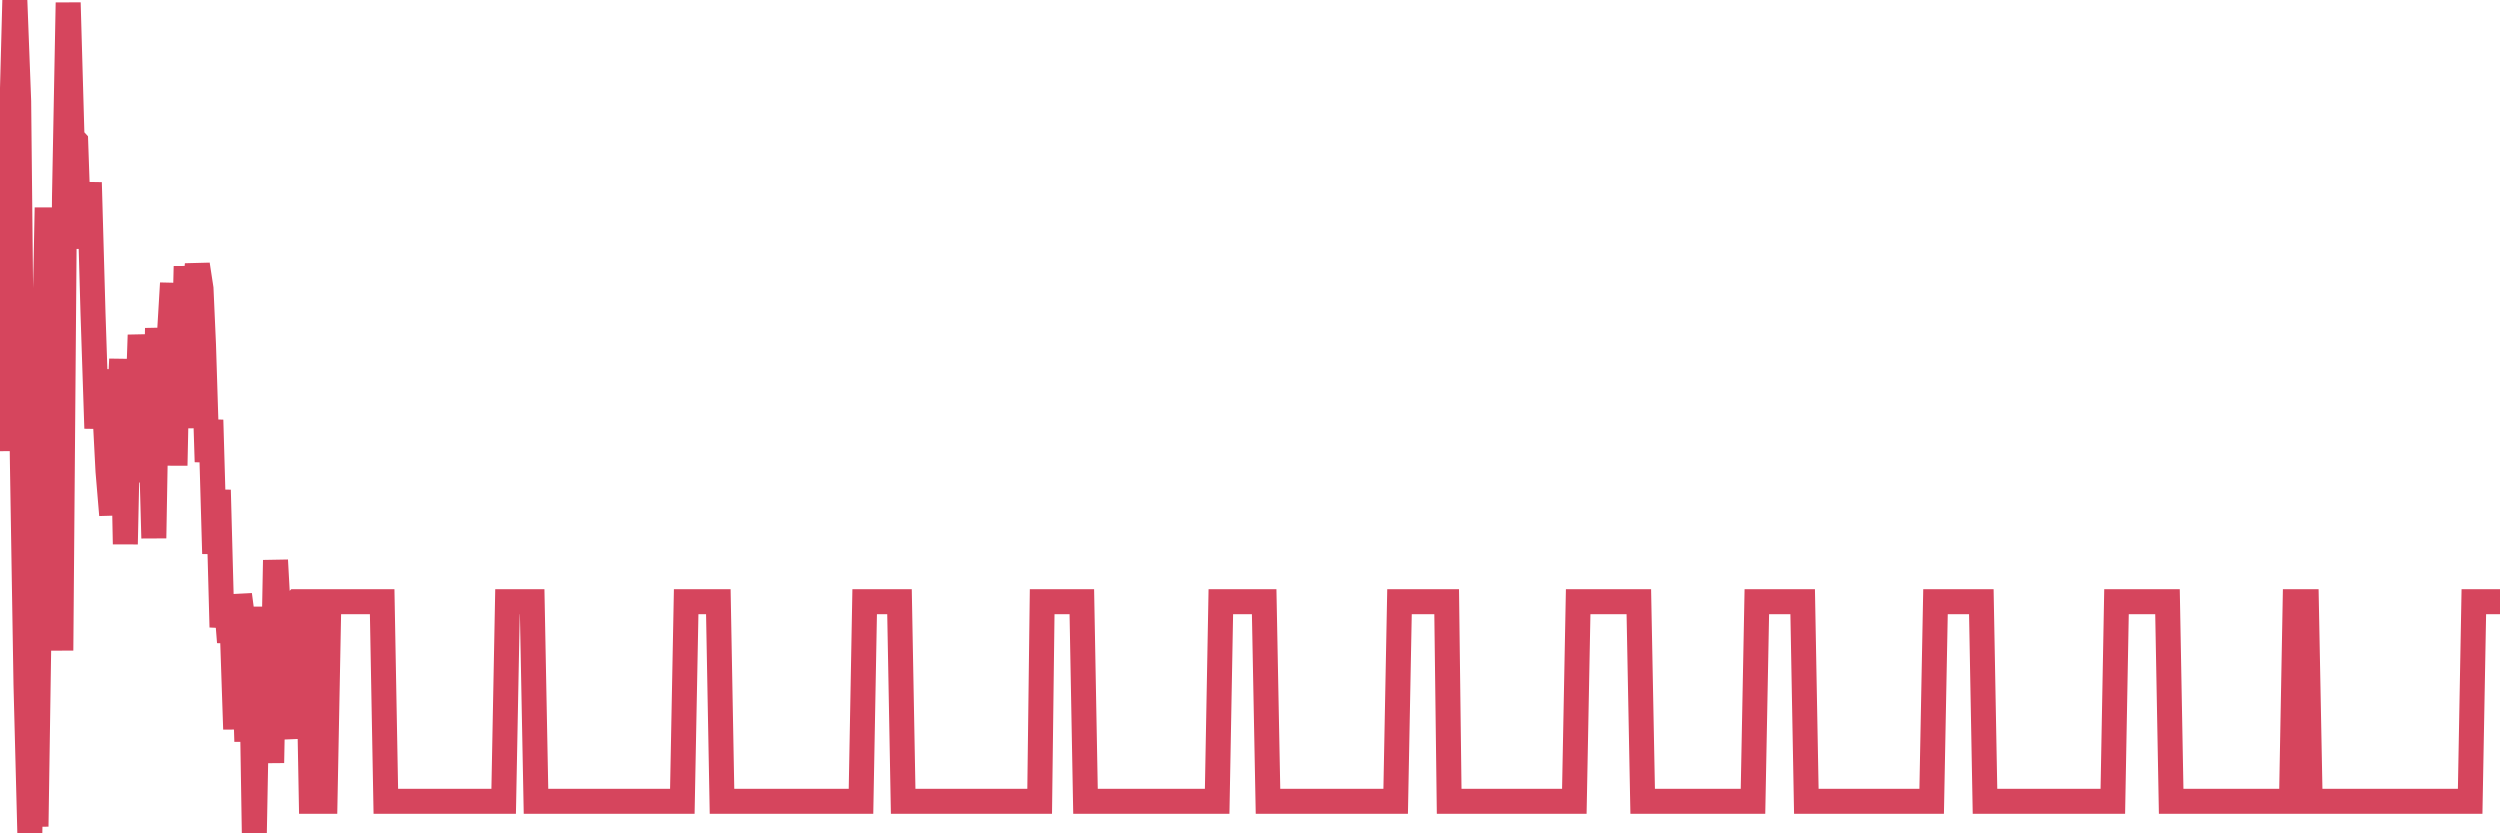 <?xml version="1.0"?><svg width="150px" height="50px" xmlns="http://www.w3.org/2000/svg" xmlns:xlink="http://www.w3.org/1999/xlink"> <polyline fill="none" stroke="#d6455d" stroke-width="1.5px" stroke-linecap="round" stroke-miterlimit="5" points="0.00,20.13 0.22,10.67 0.45,27.06 0.67,8.31 0.89,-0.00 1.12,6.07 1.34,27.48 1.56,41.09 1.79,49.98 1.94,41.11 2.16,49.59 2.38,34.94 2.61,23.66 2.83,12.46 3.05,22.17 3.28,27.88 3.50,28.21 3.65,39.03 3.87,11.79 4.09,0.16 4.32,8.24 4.54,8.48 4.76,14.90 4.99,11.27 5.21,13.45 5.36,10.95 5.58,18.78 5.81,25.70 6.03,22.24 6.25,23.84 6.48,28.27 6.70,30.90 6.92,23.29 7.07,26.31 7.30,21.55 7.52,32.65 7.74,22.42 7.97,28.89 8.19,26.60 8.41,20.10 8.63,23.04 8.78,20.65 9.01,24.19 9.23,32.29 9.45,19.69 9.68,23.70 9.90,26.58 10.12,20.87 10.35,16.99 10.50,27.93 10.72,17.43 10.94,25.68 11.17,15.98 11.39,21.61 11.61,18.15 11.84,15.87 12.06,17.31 12.21,20.69 12.43,27.71 12.65,25.20 12.88,33.22 13.10,29.40 13.32,37.63 13.55,35.76 13.77,38.53 13.92,37.23 14.14,43.75 14.37,35.68 14.59,37.36 14.81,44.49 15.04,36.41 15.26,50.00 15.48,38.22 15.63,39.35 15.86,44.23 16.08,39.58 16.30,45.77 16.53,33.61 16.75,37.63 16.97,42.53 17.20,44.30 17.42,39.58 17.57,36.32 17.79,36.10 18.01,36.10 18.24,36.10 18.46,36.10 18.68,48.08 18.91,48.08 19.13,48.08 19.28,48.08 19.50,48.08 19.73,36.10 19.95,36.10 20.17,36.10 20.40,36.10 20.62,36.10 20.84,36.10 20.99,36.10 21.22,36.10 21.44,36.10 21.66,36.10 21.89,36.10 22.11,36.10 22.33,36.10 22.56,36.10 22.70,36.10 22.93,36.10 23.15,48.08 23.37,48.08 23.60,48.08 23.82,48.08 24.04,48.08 24.27,48.08 24.42,48.08 24.64,48.08 24.86,48.08 25.09,48.08 25.31,48.08 25.53,48.08 25.76,48.08 25.98,48.08 26.13,48.08 26.35,48.08 26.57,48.08 26.80,48.08 27.02,48.08 27.24,48.08 27.47,48.08 27.69,48.08 27.84,48.08 28.06,48.08 28.29,48.08 28.51,48.08 28.73,48.08 28.96,48.08 29.18,48.08 29.40,48.08 29.55,48.08 29.78,48.08 30.00,48.08 30.22,48.08 30.45,36.10 30.67,36.10 30.89,36.10 31.12,36.10 31.26,36.10 31.49,36.10 31.71,36.10 31.93,36.10 32.16,48.08 32.38,48.08 32.60,48.08 32.83,48.08 33.05,48.08 33.20,48.08 33.42,48.08 33.65,48.08 33.87,48.08 34.09,48.08 34.32,48.08 34.54,48.08 34.76,48.08 34.91,48.08 35.14,48.08 35.36,48.08 35.58,48.08 35.81,48.08 36.03,48.08 36.25,48.08 36.48,48.08 36.62,48.08 36.85,48.08 37.07,48.08 37.29,48.08 37.52,48.08 37.74,48.08 37.96,48.08 38.19,48.08 38.34,48.08 38.56,48.08 38.78,48.08 39.01,48.08 39.23,48.08 39.45,48.08 39.68,48.08 39.90,48.08 40.05,48.08 40.27,48.08 40.50,48.08 40.72,48.08 40.94,48.08 41.17,36.10 41.39,36.10 41.61,36.10 41.76,36.10 41.98,36.10 42.21,36.10 42.43,36.10 42.65,36.10 42.88,36.10 43.10,36.10 43.32,48.08 43.47,48.08 43.70,48.08 43.92,48.08 44.14,48.08 44.37,48.08 44.59,48.08 44.81,48.08 45.04,48.08 45.18,48.08 45.41,48.08 45.63,48.08 45.85,48.08 46.08,48.08 46.30,48.08 46.52,48.08 46.75,48.08 46.90,48.08 47.12,48.08 47.34,48.08 47.57,48.08 47.79,48.08 48.01,48.08 48.24,48.08 48.46,48.08 48.68,48.08 48.83,48.08 49.06,48.08 49.28,48.08 49.50,48.08 49.73,48.08 49.95,48.08 50.17,48.08 50.40,48.08 50.54,48.08 50.77,48.08 50.99,48.08 51.21,48.08 51.44,48.08 51.66,48.08 51.88,36.10 52.11,36.10 52.26,36.10 52.48,36.10 52.70,36.10 52.93,36.10 53.15,36.10 53.37,36.10 53.60,36.10 53.82,36.10 53.97,36.10 54.19,48.08 54.42,48.08 54.64,48.08 54.86,48.08 55.09,48.08 55.31,48.08 55.53,48.08 55.68,48.08 55.90,48.08 56.13,48.08 56.35,48.08 56.57,48.08 56.80,48.08 57.02,48.08 57.39,48.08 57.62,48.08 57.84,48.08 58.06,48.08 58.29,48.08 58.51,48.08 58.73,48.08 58.96,48.08 59.10,48.08 59.33,48.08 59.55,48.08 59.77,48.08 60.00,48.08 60.22,48.08 60.44,48.08 60.67,48.08 60.82,48.08 61.04,48.08 61.26,48.08 61.49,48.08 61.71,48.08 61.93,48.08 62.16,48.08 62.38,48.08 62.53,36.10 62.75,36.10 62.98,36.10 63.20,36.10 63.42,36.10 63.65,36.10 63.87,36.10 64.09,36.10 64.24,36.10 64.46,36.10 64.69,36.10 64.91,36.10 65.13,48.08 65.36,48.08 65.58,48.08 65.80,48.08 66.03,48.08 66.18,48.08 66.40,48.08 66.62,48.08 66.85,48.08 67.07,48.08 67.29,48.08 67.52,48.08 67.74,48.08 67.89,48.08 68.11,48.08 68.34,48.08 68.56,48.08 68.78,48.08 69.01,48.08 69.23,48.08 69.45,48.08 69.60,48.08 69.82,48.08 70.05,48.08 70.27,48.08 70.49,48.08 70.72,48.08 70.94,48.08 71.16,48.08 71.31,48.08 71.54,48.08 71.76,48.08 71.98,48.08 72.21,48.08 72.43,48.08 72.65,48.08 72.88,48.08 73.03,48.08 73.25,36.10 73.47,36.10 73.70,36.10 73.92,36.10 74.14,36.10 74.37,36.10 74.59,36.10 74.74,36.10 74.96,36.10 75.18,36.10 75.41,36.10 75.63,36.10 75.85,36.10 76.08,48.08 76.30,48.08 76.45,48.08 76.67,48.08 76.90,48.08 77.12,48.08 77.34,48.08 77.57,48.08 77.79,48.08 78.01,48.08 78.16,48.08 78.38,48.08 78.61,48.08 78.83,48.08 79.05,48.08 79.28,48.08 79.50,48.08 79.72,48.08 79.87,48.08 80.10,48.08 80.32,48.08 80.54,48.08 80.77,48.08 80.99,48.08 81.21,48.08 81.44,48.08 81.66,48.08 81.81,48.08 82.03,48.08 82.26,48.08 82.48,48.08 82.70,48.08 82.93,48.08 83.15,48.08 83.37,48.08 83.52,48.08 83.74,48.08 83.97,36.10 84.19,36.10 84.41,36.10 84.64,36.10 84.86,36.10 85.08,36.10 85.23,36.10 85.46,36.10 85.68,36.10 85.90,36.10 86.13,36.10 86.35,36.10 86.57,36.10 86.80,36.10 86.95,48.08 87.17,48.08 87.39,48.08 87.62,48.08 87.84,48.08 88.06,48.08 88.29,48.08 88.51,48.08 88.66,48.08 88.88,48.08 89.10,48.08 89.33,48.08 89.55,48.08 89.77,48.08 90.00,48.08 90.22,48.08 90.37,48.08 90.59,48.08 90.82,48.08 91.04,48.08 91.26,48.08 91.49,48.08 91.71,48.08 91.93,48.08 92.08,48.08 92.30,48.08 92.53,48.08 92.75,48.08 92.97,48.08 93.20,48.08 93.42,48.08 93.64,48.08 93.79,48.08 94.02,48.08 94.24,48.08 94.46,48.08 94.69,36.10 94.91,36.10 95.13,36.10 95.36,36.10 95.51,36.10 95.73,36.10 95.95,36.10 96.18,36.10 96.40,36.10 96.62,36.10 96.85,36.10 97.07,36.10 97.29,36.10 97.44,36.10 97.66,36.10 97.89,36.10 98.11,36.10 98.33,36.10 98.56,48.08 98.78,48.08 99.00,48.08 99.15,48.08 99.38,48.08 99.60,48.08 99.82,48.08 100.05,48.08 100.27,48.08 100.49,48.08 100.72,48.08 100.87,48.08 101.09,48.08 101.31,48.08 101.54,48.08 101.76,48.08 101.98,48.08 102.21,48.08 102.43,48.08 102.58,48.08 102.80,48.08 103.02,48.08 103.25,48.08 103.47,48.08 103.69,48.08 103.92,48.08 104.14,48.08 104.29,48.08 104.51,48.08 104.74,48.08 104.96,48.08 105.18,48.08 105.41,36.10 105.63,36.10 105.85,36.10 106.00,36.10 106.23,36.10 106.45,36.10 106.67,36.10 106.90,36.10 107.12,36.10 107.34,36.10 107.57,36.10 107.71,36.10 107.94,36.10 108.16,36.10 108.38,48.08 108.61,48.08 108.83,48.08 109.05,48.08 109.28,48.08 109.43,48.08 109.65,48.08 109.87,48.08 110.10,48.08 110.32,48.08 110.54,48.08 110.77,48.08 110.99,48.08 111.14,48.08 111.36,48.08 111.58,48.08 111.81,48.08 112.03,48.08 112.25,48.08 112.48,48.08 112.70,48.08 112.92,48.08 113.07,48.08 113.30,48.08 113.52,48.08 113.74,48.08 113.97,48.08 114.19,48.08 114.41,48.08 114.64,48.08 114.79,48.08 115.01,48.08 115.23,48.08 115.46,48.08 115.68,48.08 115.90,48.08 116.13,36.10 116.35,36.10 116.50,36.10 116.72,36.10 116.94,36.10 117.17,36.10 117.39,36.10 117.61,36.10 117.84,36.10 118.06,36.10 118.21,36.10 118.43,36.10 118.66,36.10 118.88,36.10 119.10,48.08 119.33,48.08 119.55,48.08 119.77,48.08 119.92,48.08 120.15,48.08 120.37,48.08 120.59,48.08 120.82,48.08 121.04,48.08 121.26,48.08 121.49,48.08 121.63,48.08 121.86,48.08 122.08,48.08 122.30,48.08 122.53,48.08 122.75,48.08 122.97,48.08 123.20,48.08 123.35,48.08 123.57,48.08 123.79,48.08 124.02,48.08 124.24,48.08 124.46,48.08 124.69,48.08 124.91,48.08 125.06,48.08 125.28,48.08 125.50,48.08 125.73,48.08 125.95,48.08 126.17,48.08 126.40,48.08 126.62,48.08 126.77,48.08 126.99,36.10 127.22,36.10 127.44,36.10 127.66,36.10 127.89,36.10 128.11,36.10 128.33,36.10 128.48,36.10 128.71,36.10 128.93,36.10 129.15,36.10 129.38,36.10 129.60,36.10 129.82,36.10 130.05,36.10 130.27,48.08 130.42,48.08 130.64,48.08 130.86,48.08 131.09,48.08 131.31,48.08 131.53,48.08 131.76,48.08 131.98,48.08 132.13,48.08 132.35,48.08 132.58,48.08 132.80,48.08 133.02,48.08 133.25,48.08 133.47,48.08 133.69,48.08 133.84,48.08 134.07,48.08 134.29,48.08 134.51,48.08 134.74,48.08 134.96,48.08 135.18,48.08 135.41,48.08 135.55,48.08 135.78,48.08 136.00,48.08 136.22,48.08 136.45,48.08 136.67,48.08 136.89,48.08 137.12,48.08 137.27,48.08 137.49,48.08 137.71,36.10 137.94,36.10 138.16,36.10 138.38,36.10 138.61,48.08 138.83,48.08 138.98,48.08 139.20,48.08 139.43,48.08 139.65,48.08 139.87,48.08 140.10,48.08 140.32,48.08 140.54,48.08 140.69,48.08 140.91,48.08 141.14,48.08 141.36,48.08 141.58,48.08 141.81,48.08 142.03,48.08 142.25,48.08 142.40,48.08 142.63,48.08 142.85,48.08 143.07,48.08 143.30,48.08 143.52,48.08 143.74,48.08 143.97,48.08 144.11,48.08 144.34,48.08 144.56,48.08 144.78,48.08 145.01,48.08 145.23,48.08 145.45,48.08 145.68,48.08 145.90,48.08 146.05,48.08 146.27,48.08 146.50,48.08 146.72,48.08 146.94,48.08 147.17,48.08 147.39,48.08 147.61,48.08 147.76,48.08 147.99,48.08 148.21,48.08 148.43,36.10 148.66,36.10 148.88,36.10 149.10,36.10 149.33,36.10 149.47,36.10 149.70,36.10 149.92,36.10 150.00,36.10 "/></svg>